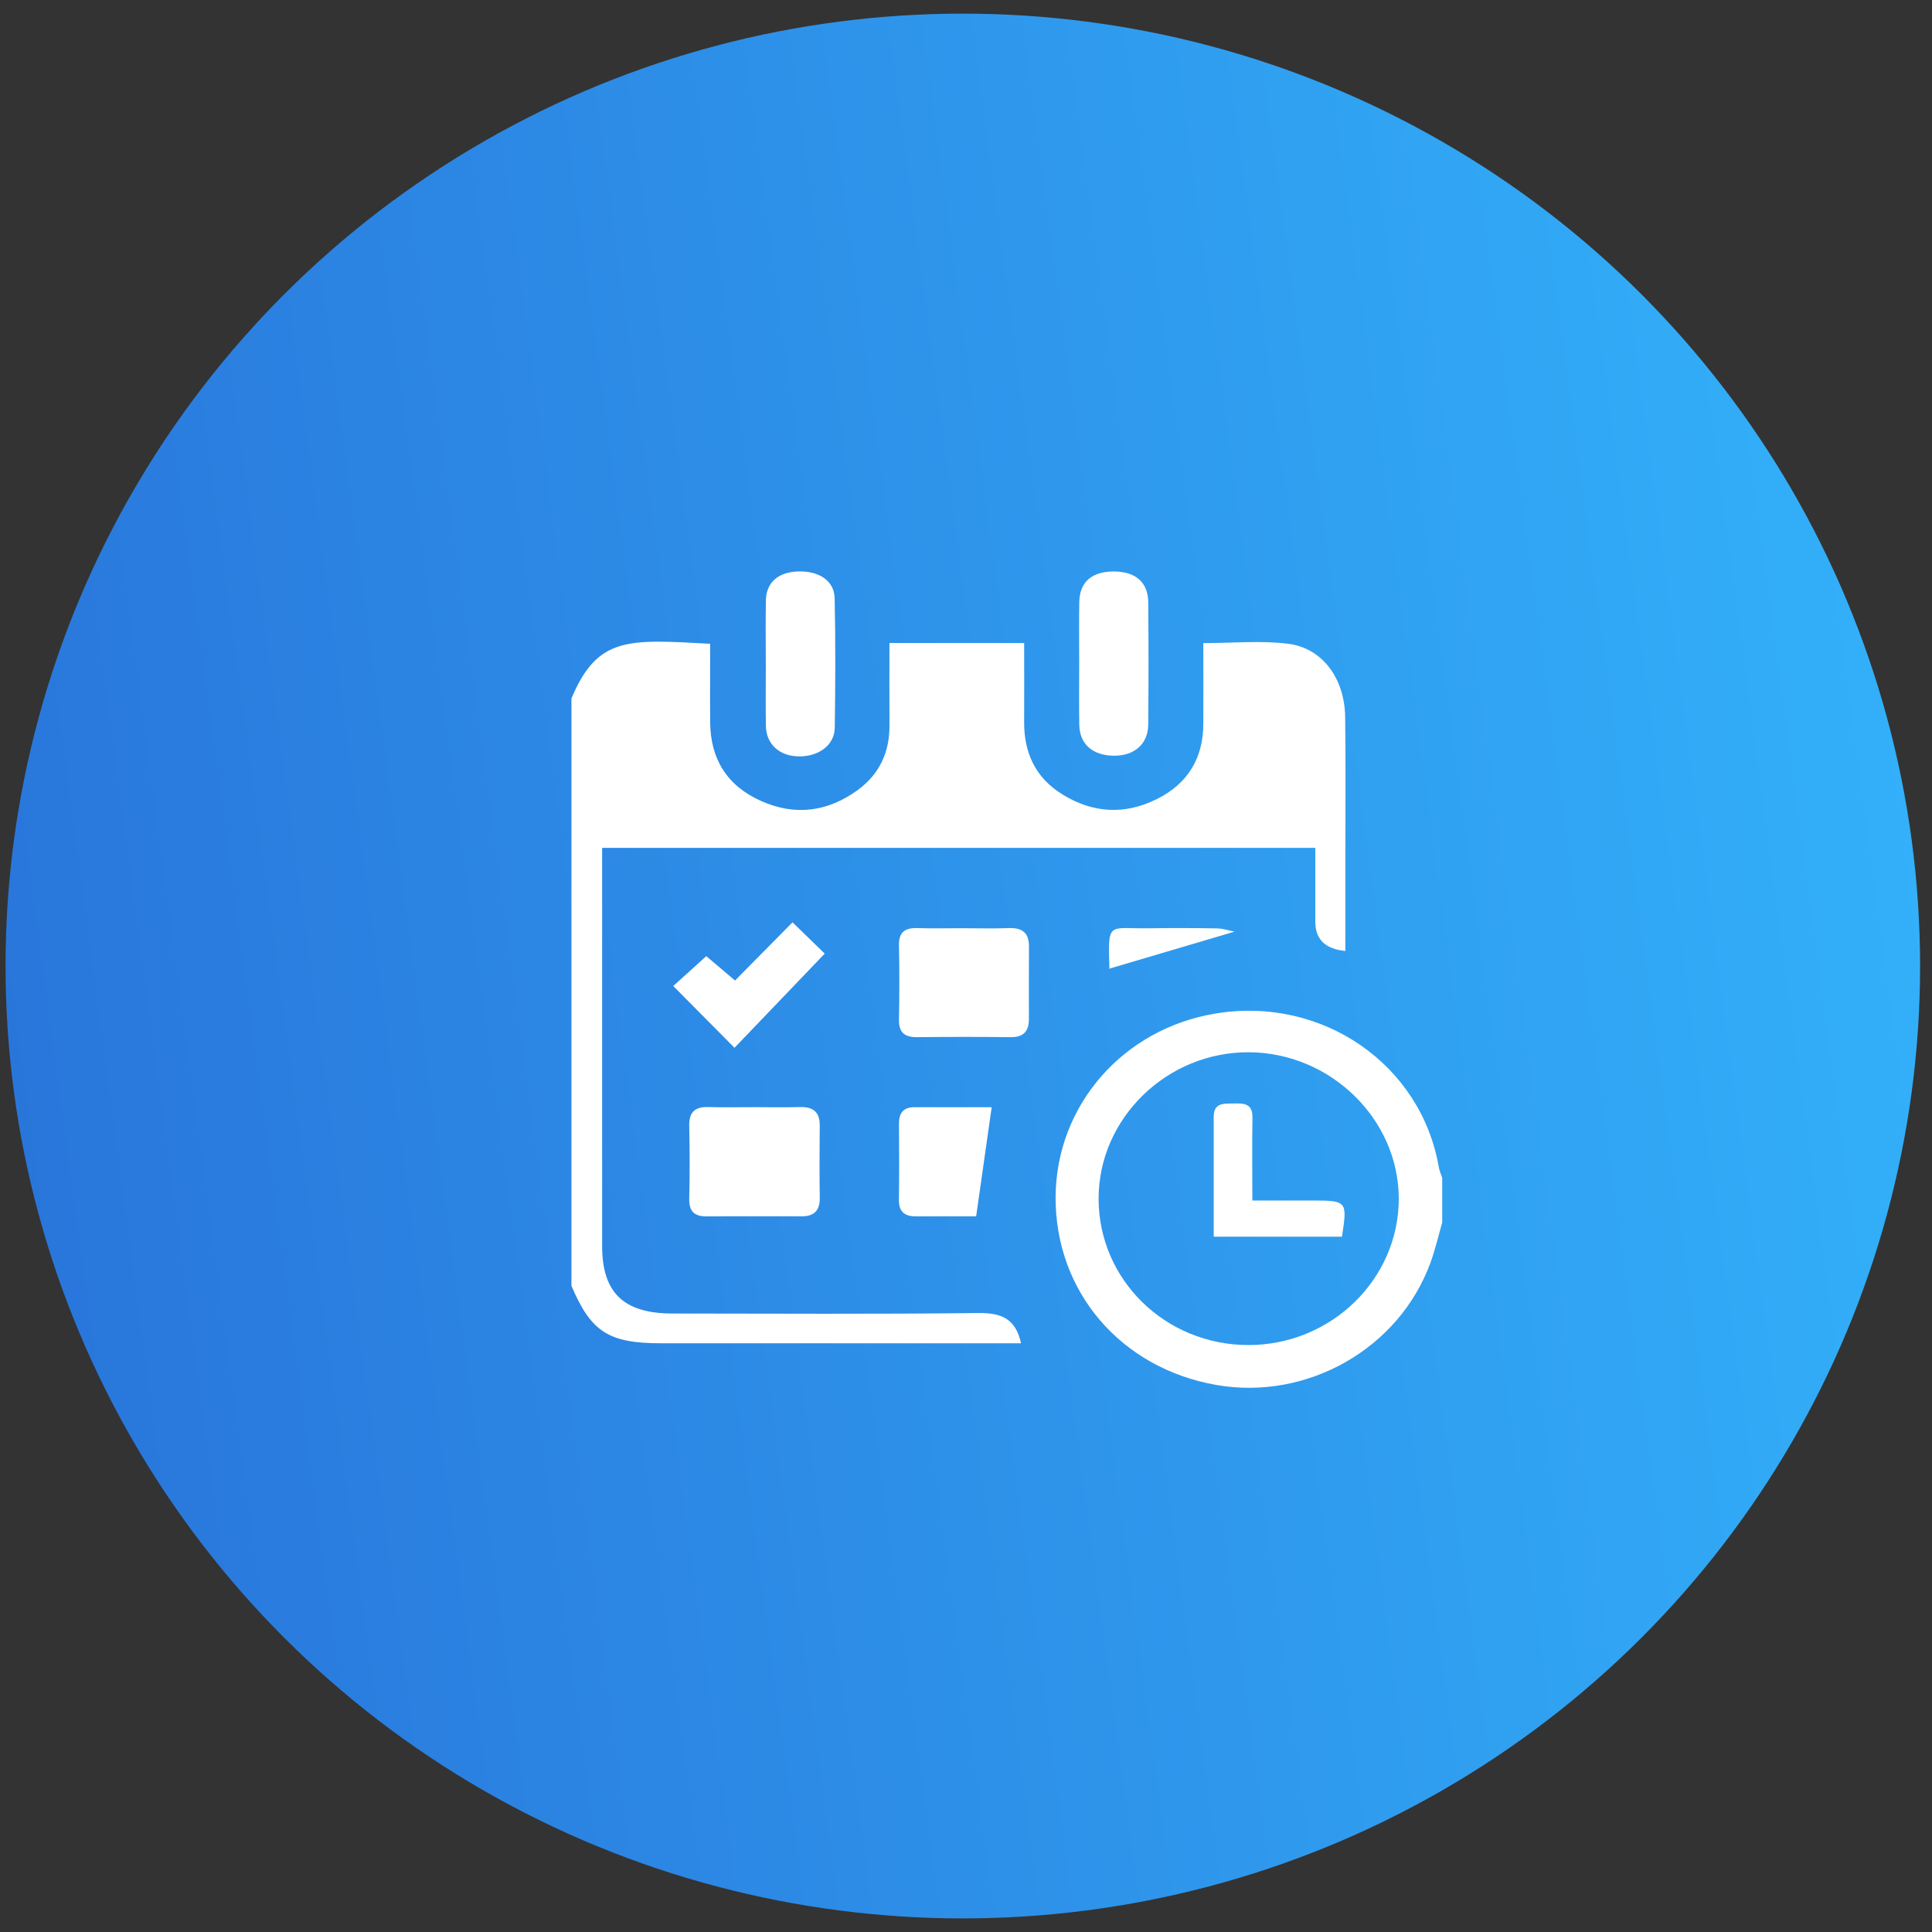 <svg xmlns="http://www.w3.org/2000/svg" width="71" height="71" viewBox="0 0 71 71" fill="none"><rect x="0" y="0" width="71" height="71" fill="#333333" stroke="none"/><ellipse cx="35.383" cy="35.501" rx="35.179" ry="35" fill="url(#paint0_linear_4404_4097)"></ellipse><g clip-path="url(#clip0_4404_4097)"><path d="M21 25.667C21.961 23.374 23.097 23.497 26.098 23.658C26.098 24.619 26.09 25.59 26.099 26.56C26.112 27.892 26.716 28.878 27.97 29.436C29.232 29.999 30.434 29.831 31.532 29.025C32.332 28.436 32.695 27.628 32.688 26.653C32.681 25.657 32.687 24.662 32.687 23.63H37.637C37.637 24.597 37.643 25.563 37.637 26.53C37.63 27.658 38.044 28.576 39.041 29.193C40.157 29.883 41.321 29.955 42.503 29.371C43.653 28.801 44.214 27.866 44.221 26.614C44.227 25.639 44.221 24.664 44.221 23.633C45.303 23.633 46.335 23.533 47.337 23.658C48.599 23.815 49.414 24.933 49.434 26.348C49.458 28.124 49.441 29.899 49.441 31.676C49.441 32.764 49.441 33.853 49.441 34.946C48.705 34.878 48.337 34.521 48.337 33.873C48.337 32.988 48.337 32.103 48.337 31.158H22.128C22.128 31.375 22.128 31.617 22.128 31.858C22.128 36.502 22.128 41.146 22.128 45.791C22.128 47.506 22.917 48.268 24.707 48.271C28.45 48.274 32.193 48.297 35.935 48.253C36.775 48.244 37.32 48.434 37.522 49.365C37.283 49.365 37.042 49.365 36.799 49.365C32.635 49.365 28.472 49.365 24.308 49.365C22.368 49.365 21.724 48.953 21 47.254V25.667Z" fill="white"></path><path d="M53.001 44.928C52.858 45.423 52.742 45.93 52.564 46.415C51.411 49.559 48.046 51.475 44.713 50.899C41.19 50.289 38.775 47.468 38.793 43.987C38.811 40.627 41.266 37.809 44.665 37.247C48.585 36.598 52.226 39.107 52.877 42.902C52.9 43.033 52.959 43.159 53.001 43.287V44.926V44.928ZM40.373 44.045C40.372 47.031 42.827 49.43 45.882 49.43C48.924 49.43 51.411 47.002 51.404 44.04C51.397 41.131 48.904 38.693 45.913 38.67C42.894 38.645 40.375 41.09 40.373 44.045Z" fill="white"></path><path d="M27.713 40.688C28.273 40.688 28.833 40.7 29.392 40.684C29.886 40.67 30.13 40.868 30.125 41.362C30.116 42.247 30.113 43.132 30.126 44.017C30.133 44.469 29.936 44.699 29.468 44.699C28.301 44.699 27.137 44.693 25.97 44.702C25.489 44.706 25.316 44.489 25.329 44.031C25.351 43.146 25.348 42.261 25.329 41.376C25.319 40.884 25.525 40.667 26.033 40.684C26.592 40.701 27.152 40.688 27.712 40.688H27.713Z" fill="white"></path><path d="M35.395 34.112C35.957 34.112 36.518 34.129 37.078 34.107C37.581 34.088 37.816 34.292 37.814 34.783C37.808 35.669 37.812 36.557 37.812 37.443C37.812 37.876 37.637 38.121 37.145 38.115C36 38.102 34.855 38.102 33.71 38.115C33.237 38.121 33.029 37.94 33.037 37.471C33.054 36.561 33.056 35.651 33.037 34.742C33.028 34.265 33.245 34.092 33.715 34.107C34.275 34.126 34.837 34.111 35.398 34.111L35.395 34.112Z" fill="white"></path><path d="M28.143 24.371C28.143 23.599 28.131 22.827 28.147 22.057C28.16 21.403 28.602 21.023 29.331 21C30.102 20.977 30.659 21.343 30.673 21.985C30.707 23.572 30.701 25.16 30.677 26.748C30.668 27.377 30.092 27.802 29.368 27.797C28.652 27.793 28.16 27.356 28.147 26.683C28.133 25.911 28.144 25.141 28.144 24.369L28.143 24.371Z" fill="white"></path><path d="M39.66 24.312C39.66 23.584 39.651 22.856 39.663 22.129C39.674 21.393 40.117 21.004 40.925 21.001C41.722 21 42.19 21.394 42.197 22.125C42.212 23.626 42.21 25.127 42.197 26.628C42.192 27.339 41.687 27.78 40.931 27.772C40.15 27.764 39.674 27.346 39.663 26.631C39.65 25.858 39.66 25.085 39.66 24.312Z" fill="white"></path><path d="M35.875 44.7C35.17 44.7 34.425 44.696 33.678 44.701C33.251 44.705 33.03 44.54 33.035 44.096C33.048 43.165 33.044 42.235 33.037 41.303C33.034 40.922 33.181 40.69 33.599 40.69C34.575 40.689 35.55 40.69 36.444 40.69C36.252 42.042 36.065 43.352 35.873 44.7H35.875Z" fill="white"></path><path d="M24.742 36.235C25.124 35.891 25.51 35.541 25.955 35.138C26.29 35.422 26.633 35.713 27.012 36.033C27.697 35.34 28.384 34.644 29.125 33.895C29.611 34.368 30.011 34.757 30.308 35.045C29.18 36.223 28.092 37.359 26.993 38.506C26.251 37.758 25.542 37.042 24.742 36.236V36.235Z" fill="white"></path><path d="M45.367 34.237C43.833 34.69 42.316 35.14 40.759 35.6C40.814 35.682 40.773 35.649 40.772 35.615C40.713 33.826 40.715 34.135 42.203 34.114C43.042 34.103 43.88 34.103 44.72 34.118C44.949 34.122 45.175 34.2 45.368 34.237H45.367Z" fill="white"></path><path d="M44.603 45.448C44.603 43.939 44.606 42.49 44.603 41.039C44.603 40.522 44.97 40.559 45.331 40.552C45.708 40.545 46.035 40.551 46.027 41.061C46.011 42.054 46.023 43.047 46.023 44.119C46.813 44.119 47.527 44.119 48.243 44.119C49.499 44.119 49.52 44.144 49.316 45.447H44.603V45.448Z" fill="white"></path></g><defs><linearGradient id="paint0_linear_4404_4097" x1="3.698" y1="65.236" x2="76.275" y2="55.534" gradientUnits="userSpaceOnUse"><stop stop-color="#2976DB"></stop><stop offset="1" stop-color="#33B2FA"></stop></linearGradient><clipPath id="clip0_4404_4097"><rect width="32" height="30" fill="white" transform="translate(21 21)"></rect></clipPath></defs></svg>